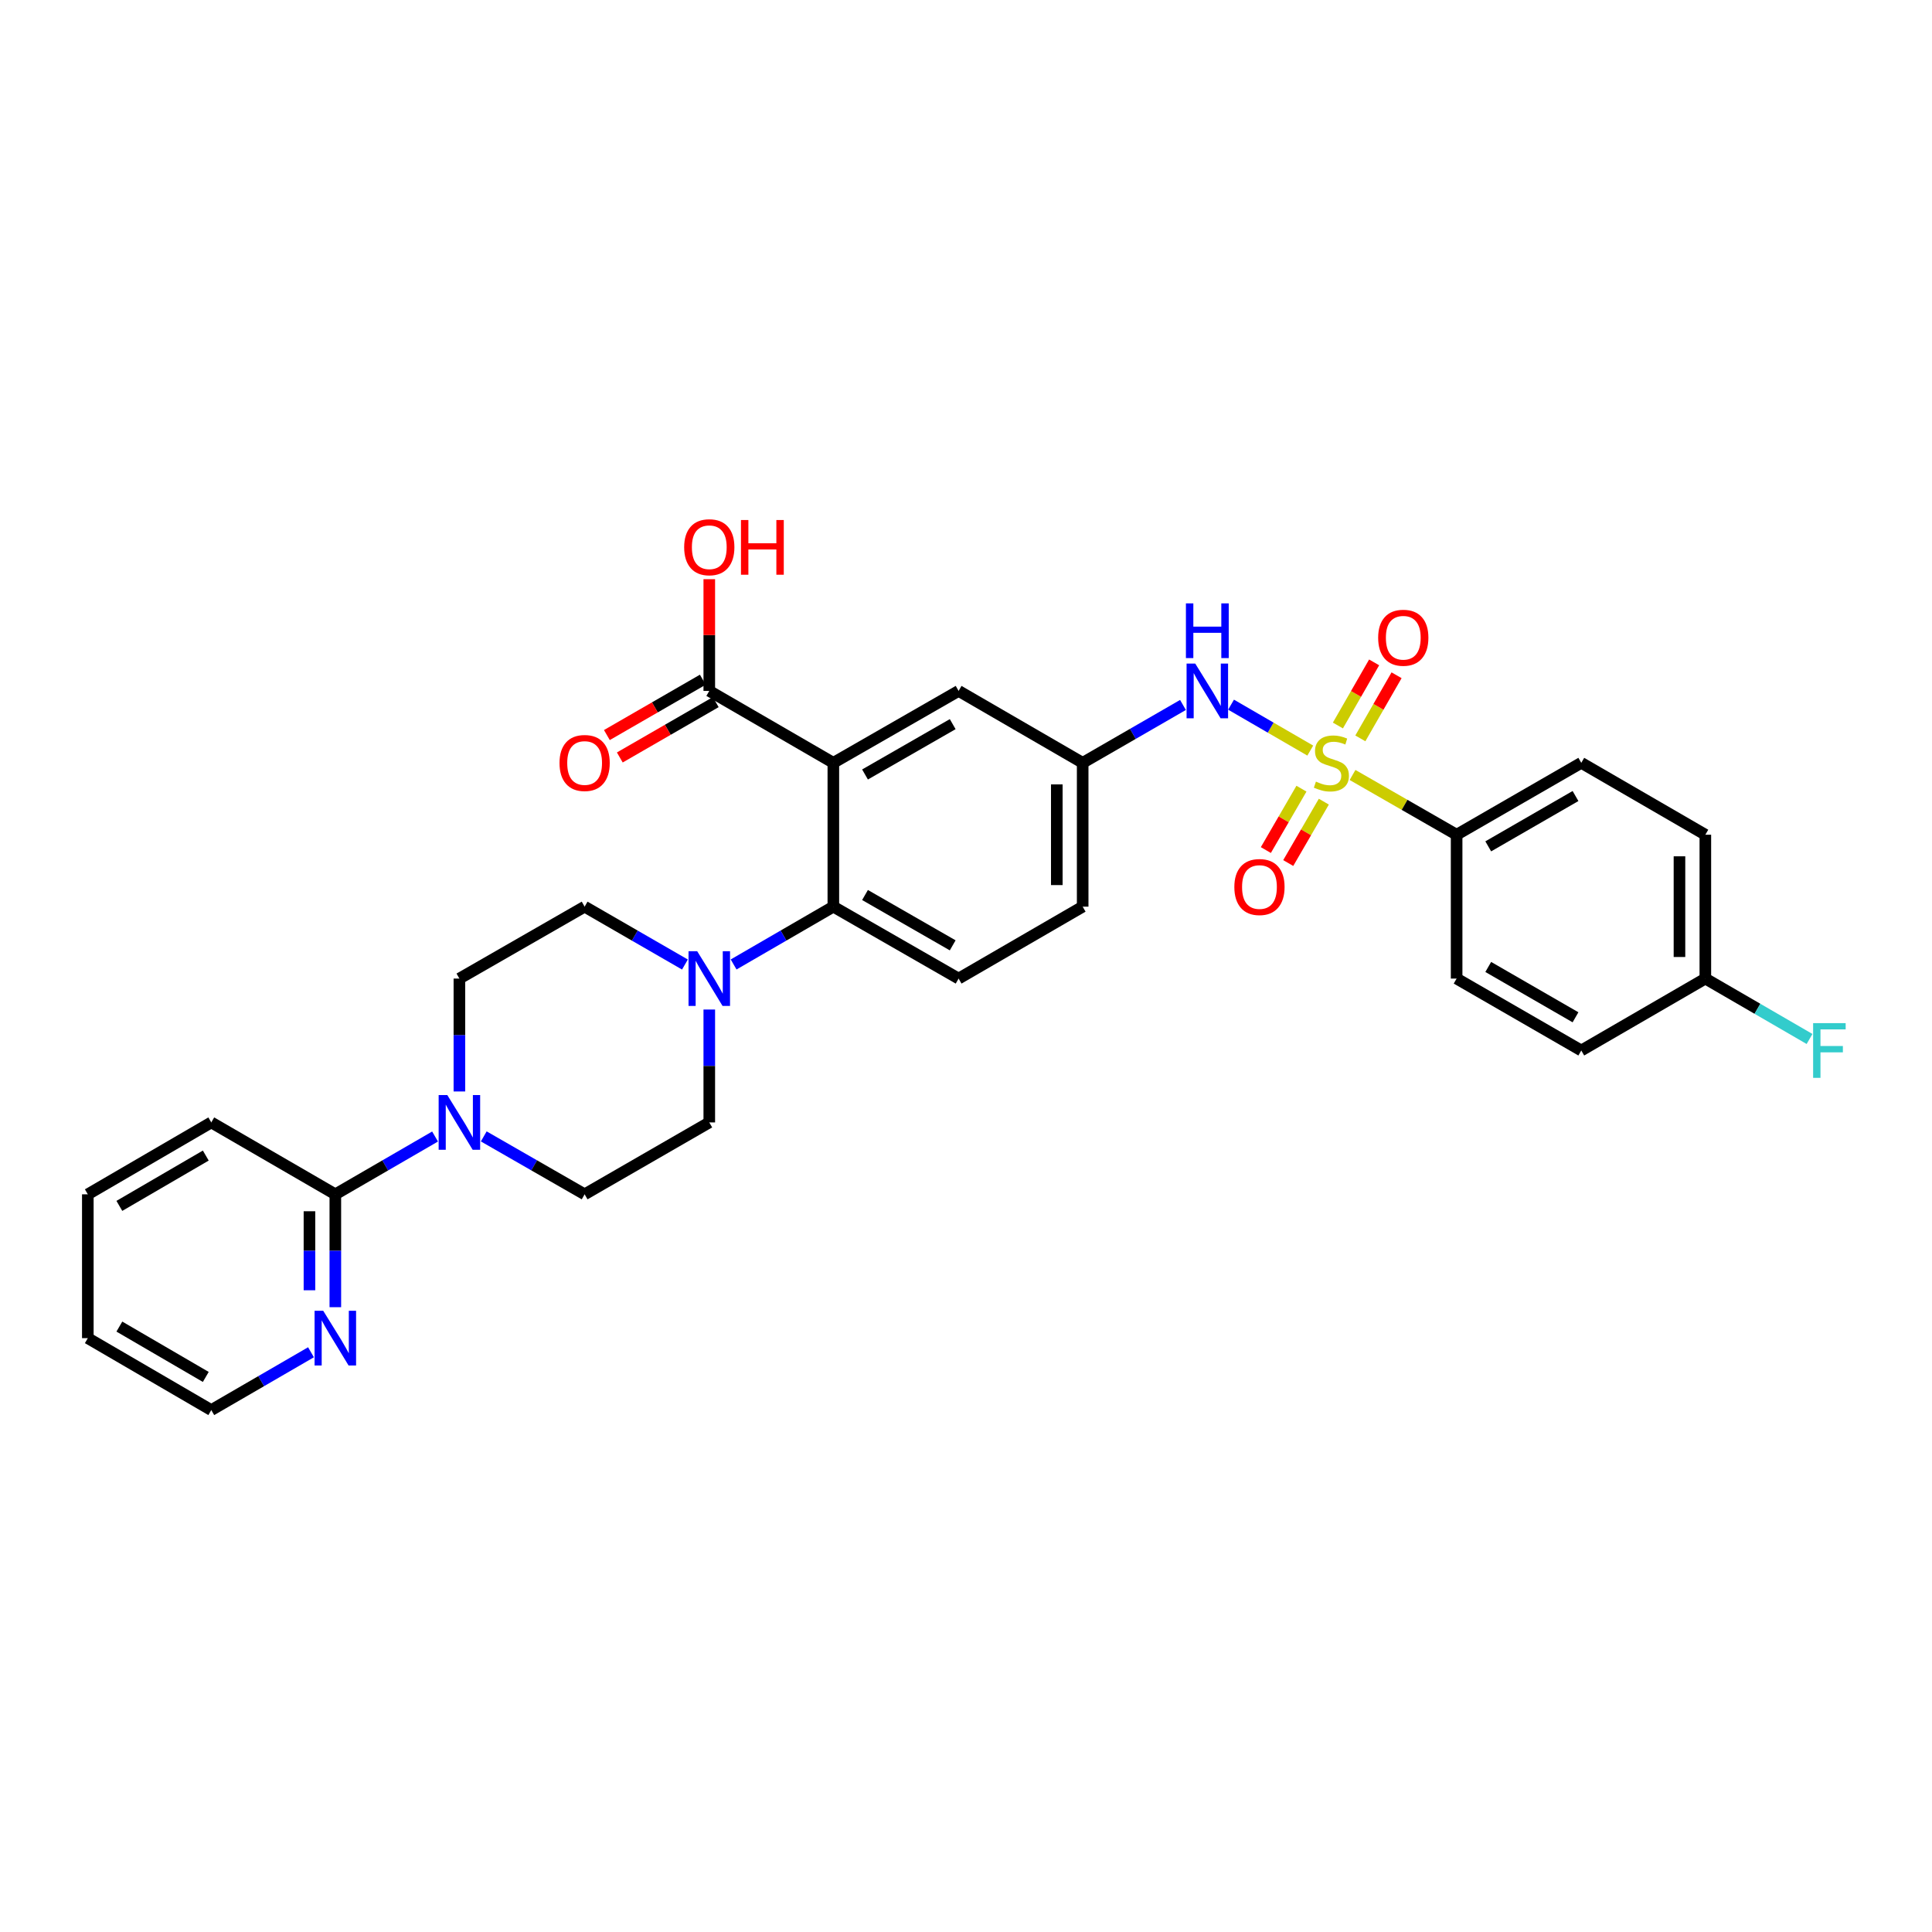 <?xml version='1.0' encoding='iso-8859-1'?>
<svg version='1.1' baseProfile='full'
              xmlns='http://www.w3.org/2000/svg'
                      xmlns:rdkit='http://www.rdkit.org/xml'
                      xmlns:xlink='http://www.w3.org/1999/xlink'
                  xml:space='preserve'
width='1000px' height='1000px' viewBox='0 0 1000 1000'>
<!-- END OF HEADER -->
<rect style='opacity:1.0;fill:#FFFFFF;stroke:none' width='1000' height='1000' x='0' y='0'> </rect>
<path class='bond-4' d='M 678.191,388.5 L 657.69,376.617' style='fill:none;fill-rule:evenodd;stroke:#CCCC00;stroke-width:6px;stroke-linecap:butt;stroke-linejoin:miter;stroke-opacity:1' />
<path class='bond-4' d='M 657.69,376.617 L 637.19,364.734' style='fill:none;fill-rule:evenodd;stroke:#0000FF;stroke-width:6px;stroke-linecap:butt;stroke-linejoin:miter;stroke-opacity:1' />
<path class='bond-6' d='M 700.075,401.125 L 727.01,416.59' style='fill:none;fill-rule:evenodd;stroke:#CCCC00;stroke-width:6px;stroke-linecap:butt;stroke-linejoin:miter;stroke-opacity:1' />
<path class='bond-6' d='M 727.01,416.59 L 753.945,432.055' style='fill:none;fill-rule:evenodd;stroke:#000000;stroke-width:6px;stroke-linecap:butt;stroke-linejoin:miter;stroke-opacity:1' />
<path class='bond-8' d='M 673.629,408.215 L 664.416,424.102' style='fill:none;fill-rule:evenodd;stroke:#CCCC00;stroke-width:6px;stroke-linecap:butt;stroke-linejoin:miter;stroke-opacity:1' />
<path class='bond-8' d='M 664.416,424.102 L 655.203,439.989' style='fill:none;fill-rule:evenodd;stroke:#FF0000;stroke-width:6px;stroke-linecap:butt;stroke-linejoin:miter;stroke-opacity:1' />
<path class='bond-8' d='M 685.214,414.934 L 676.001,430.821' style='fill:none;fill-rule:evenodd;stroke:#CCCC00;stroke-width:6px;stroke-linecap:butt;stroke-linejoin:miter;stroke-opacity:1' />
<path class='bond-8' d='M 676.001,430.821 L 666.788,446.708' style='fill:none;fill-rule:evenodd;stroke:#FF0000;stroke-width:6px;stroke-linecap:butt;stroke-linejoin:miter;stroke-opacity:1' />
<path class='bond-9' d='M 704.111,382.184 L 713.487,365.849' style='fill:none;fill-rule:evenodd;stroke:#CCCC00;stroke-width:6px;stroke-linecap:butt;stroke-linejoin:miter;stroke-opacity:1' />
<path class='bond-9' d='M 713.487,365.849 L 722.863,349.514' style='fill:none;fill-rule:evenodd;stroke:#FF0000;stroke-width:6px;stroke-linecap:butt;stroke-linejoin:miter;stroke-opacity:1' />
<path class='bond-9' d='M 692.496,375.517 L 701.872,359.182' style='fill:none;fill-rule:evenodd;stroke:#CCCC00;stroke-width:6px;stroke-linecap:butt;stroke-linejoin:miter;stroke-opacity:1' />
<path class='bond-9' d='M 701.872,359.182 L 711.248,342.847' style='fill:none;fill-rule:evenodd;stroke:#FF0000;stroke-width:6px;stroke-linecap:butt;stroke-linejoin:miter;stroke-opacity:1' />
<path class='bond-0' d='M 431.339,394.839 L 496.173,357.616' style='fill:none;fill-rule:evenodd;stroke:#000000;stroke-width:6px;stroke-linecap:butt;stroke-linejoin:miter;stroke-opacity:1' />
<path class='bond-0' d='M 447.732,400.87 L 493.116,374.814' style='fill:none;fill-rule:evenodd;stroke:#000000;stroke-width:6px;stroke-linecap:butt;stroke-linejoin:miter;stroke-opacity:1' />
<path class='bond-5' d='M 431.339,394.839 L 367.123,357.616' style='fill:none;fill-rule:evenodd;stroke:#000000;stroke-width:6px;stroke-linecap:butt;stroke-linejoin:miter;stroke-opacity:1' />
<path class='bond-32' d='M 431.339,394.839 L 431.339,469.285' style='fill:none;fill-rule:evenodd;stroke:#000000;stroke-width:6px;stroke-linecap:butt;stroke-linejoin:miter;stroke-opacity:1' />
<path class='bond-1' d='M 431.339,469.285 L 496.173,506.509' style='fill:none;fill-rule:evenodd;stroke:#000000;stroke-width:6px;stroke-linecap:butt;stroke-linejoin:miter;stroke-opacity:1' />
<path class='bond-1' d='M 447.732,463.255 L 493.116,489.311' style='fill:none;fill-rule:evenodd;stroke:#000000;stroke-width:6px;stroke-linecap:butt;stroke-linejoin:miter;stroke-opacity:1' />
<path class='bond-2' d='M 431.339,469.285 L 405.529,484.246' style='fill:none;fill-rule:evenodd;stroke:#000000;stroke-width:6px;stroke-linecap:butt;stroke-linejoin:miter;stroke-opacity:1' />
<path class='bond-2' d='M 405.529,484.246 L 379.719,499.208' style='fill:none;fill-rule:evenodd;stroke:#0000FF;stroke-width:6px;stroke-linecap:butt;stroke-linejoin:miter;stroke-opacity:1' />
<path class='bond-14' d='M 367.123,522.53 L 367.123,551.746' style='fill:none;fill-rule:evenodd;stroke:#0000FF;stroke-width:6px;stroke-linecap:butt;stroke-linejoin:miter;stroke-opacity:1' />
<path class='bond-14' d='M 367.123,551.746 L 367.123,580.962' style='fill:none;fill-rule:evenodd;stroke:#000000;stroke-width:6px;stroke-linecap:butt;stroke-linejoin:miter;stroke-opacity:1' />
<path class='bond-15' d='M 354.521,499.238 L 328.561,484.262' style='fill:none;fill-rule:evenodd;stroke:#0000FF;stroke-width:6px;stroke-linecap:butt;stroke-linejoin:miter;stroke-opacity:1' />
<path class='bond-15' d='M 328.561,484.262 L 302.602,469.285' style='fill:none;fill-rule:evenodd;stroke:#000000;stroke-width:6px;stroke-linecap:butt;stroke-linejoin:miter;stroke-opacity:1' />
<path class='bond-3' d='M 237.783,564.941 L 237.783,535.725' style='fill:none;fill-rule:evenodd;stroke:#0000FF;stroke-width:6px;stroke-linecap:butt;stroke-linejoin:miter;stroke-opacity:1' />
<path class='bond-3' d='M 237.783,535.725 L 237.783,506.509' style='fill:none;fill-rule:evenodd;stroke:#000000;stroke-width:6px;stroke-linecap:butt;stroke-linejoin:miter;stroke-opacity:1' />
<path class='bond-7' d='M 225.188,588.262 L 199.377,603.22' style='fill:none;fill-rule:evenodd;stroke:#0000FF;stroke-width:6px;stroke-linecap:butt;stroke-linejoin:miter;stroke-opacity:1' />
<path class='bond-7' d='M 199.377,603.22 L 173.567,618.178' style='fill:none;fill-rule:evenodd;stroke:#000000;stroke-width:6px;stroke-linecap:butt;stroke-linejoin:miter;stroke-opacity:1' />
<path class='bond-33' d='M 250.392,588.202 L 276.497,603.19' style='fill:none;fill-rule:evenodd;stroke:#0000FF;stroke-width:6px;stroke-linecap:butt;stroke-linejoin:miter;stroke-opacity:1' />
<path class='bond-33' d='M 276.497,603.19 L 302.602,618.178' style='fill:none;fill-rule:evenodd;stroke:#000000;stroke-width:6px;stroke-linecap:butt;stroke-linejoin:miter;stroke-opacity:1' />
<path class='bond-13' d='M 612.308,364.886 L 586.349,379.863' style='fill:none;fill-rule:evenodd;stroke:#0000FF;stroke-width:6px;stroke-linecap:butt;stroke-linejoin:miter;stroke-opacity:1' />
<path class='bond-13' d='M 586.349,379.863 L 560.389,394.839' style='fill:none;fill-rule:evenodd;stroke:#000000;stroke-width:6px;stroke-linecap:butt;stroke-linejoin:miter;stroke-opacity:1' />
<path class='bond-18' d='M 363.777,351.816 L 338.947,366.14' style='fill:none;fill-rule:evenodd;stroke:#000000;stroke-width:6px;stroke-linecap:butt;stroke-linejoin:miter;stroke-opacity:1' />
<path class='bond-18' d='M 338.947,366.14 L 314.118,380.465' style='fill:none;fill-rule:evenodd;stroke:#FF0000;stroke-width:6px;stroke-linecap:butt;stroke-linejoin:miter;stroke-opacity:1' />
<path class='bond-18' d='M 370.469,363.416 L 345.64,377.74' style='fill:none;fill-rule:evenodd;stroke:#000000;stroke-width:6px;stroke-linecap:butt;stroke-linejoin:miter;stroke-opacity:1' />
<path class='bond-18' d='M 345.64,377.74 L 320.81,392.065' style='fill:none;fill-rule:evenodd;stroke:#FF0000;stroke-width:6px;stroke-linecap:butt;stroke-linejoin:miter;stroke-opacity:1' />
<path class='bond-22' d='M 367.123,357.616 L 367.123,328.7' style='fill:none;fill-rule:evenodd;stroke:#000000;stroke-width:6px;stroke-linecap:butt;stroke-linejoin:miter;stroke-opacity:1' />
<path class='bond-22' d='M 367.123,328.7 L 367.123,299.783' style='fill:none;fill-rule:evenodd;stroke:#FF0000;stroke-width:6px;stroke-linecap:butt;stroke-linejoin:miter;stroke-opacity:1' />
<path class='bond-19' d='M 753.945,432.055 L 818.467,394.839' style='fill:none;fill-rule:evenodd;stroke:#000000;stroke-width:6px;stroke-linecap:butt;stroke-linejoin:miter;stroke-opacity:1' />
<path class='bond-19' d='M 770.315,438.073 L 815.48,412.022' style='fill:none;fill-rule:evenodd;stroke:#000000;stroke-width:6px;stroke-linecap:butt;stroke-linejoin:miter;stroke-opacity:1' />
<path class='bond-20' d='M 753.945,432.055 L 753.945,506.509' style='fill:none;fill-rule:evenodd;stroke:#000000;stroke-width:6px;stroke-linecap:butt;stroke-linejoin:miter;stroke-opacity:1' />
<path class='bond-12' d='M 173.567,618.178 L 173.567,647.391' style='fill:none;fill-rule:evenodd;stroke:#000000;stroke-width:6px;stroke-linecap:butt;stroke-linejoin:miter;stroke-opacity:1' />
<path class='bond-12' d='M 173.567,647.391 L 173.567,676.603' style='fill:none;fill-rule:evenodd;stroke:#0000FF;stroke-width:6px;stroke-linecap:butt;stroke-linejoin:miter;stroke-opacity:1' />
<path class='bond-12' d='M 160.175,626.942 L 160.175,647.391' style='fill:none;fill-rule:evenodd;stroke:#000000;stroke-width:6px;stroke-linecap:butt;stroke-linejoin:miter;stroke-opacity:1' />
<path class='bond-12' d='M 160.175,647.391 L 160.175,667.84' style='fill:none;fill-rule:evenodd;stroke:#0000FF;stroke-width:6px;stroke-linecap:butt;stroke-linejoin:miter;stroke-opacity:1' />
<path class='bond-27' d='M 173.567,618.178 L 109.358,580.962' style='fill:none;fill-rule:evenodd;stroke:#000000;stroke-width:6px;stroke-linecap:butt;stroke-linejoin:miter;stroke-opacity:1' />
<path class='bond-10' d='M 496.173,357.616 L 560.389,394.839' style='fill:none;fill-rule:evenodd;stroke:#000000;stroke-width:6px;stroke-linecap:butt;stroke-linejoin:miter;stroke-opacity:1' />
<path class='bond-11' d='M 496.173,506.509 L 560.389,469.285' style='fill:none;fill-rule:evenodd;stroke:#000000;stroke-width:6px;stroke-linecap:butt;stroke-linejoin:miter;stroke-opacity:1' />
<path class='bond-28' d='M 160.971,699.928 L 135.165,714.892' style='fill:none;fill-rule:evenodd;stroke:#0000FF;stroke-width:6px;stroke-linecap:butt;stroke-linejoin:miter;stroke-opacity:1' />
<path class='bond-28' d='M 135.165,714.892 L 109.358,729.855' style='fill:none;fill-rule:evenodd;stroke:#000000;stroke-width:6px;stroke-linecap:butt;stroke-linejoin:miter;stroke-opacity:1' />
<path class='bond-21' d='M 560.389,394.839 L 560.389,469.285' style='fill:none;fill-rule:evenodd;stroke:#000000;stroke-width:6px;stroke-linecap:butt;stroke-linejoin:miter;stroke-opacity:1' />
<path class='bond-21' d='M 546.997,406.006 L 546.997,458.118' style='fill:none;fill-rule:evenodd;stroke:#000000;stroke-width:6px;stroke-linecap:butt;stroke-linejoin:miter;stroke-opacity:1' />
<path class='bond-17' d='M 367.123,580.962 L 302.602,618.178' style='fill:none;fill-rule:evenodd;stroke:#000000;stroke-width:6px;stroke-linecap:butt;stroke-linejoin:miter;stroke-opacity:1' />
<path class='bond-16' d='M 302.602,469.285 L 237.783,506.509' style='fill:none;fill-rule:evenodd;stroke:#000000;stroke-width:6px;stroke-linecap:butt;stroke-linejoin:miter;stroke-opacity:1' />
<path class='bond-25' d='M 818.467,394.839 L 882.683,432.055' style='fill:none;fill-rule:evenodd;stroke:#000000;stroke-width:6px;stroke-linecap:butt;stroke-linejoin:miter;stroke-opacity:1' />
<path class='bond-24' d='M 753.945,506.509 L 818.467,543.732' style='fill:none;fill-rule:evenodd;stroke:#000000;stroke-width:6px;stroke-linecap:butt;stroke-linejoin:miter;stroke-opacity:1' />
<path class='bond-24' d='M 770.316,500.492 L 815.481,526.548' style='fill:none;fill-rule:evenodd;stroke:#000000;stroke-width:6px;stroke-linecap:butt;stroke-linejoin:miter;stroke-opacity:1' />
<path class='bond-23' d='M 882.683,506.509 L 818.467,543.732' style='fill:none;fill-rule:evenodd;stroke:#000000;stroke-width:6px;stroke-linecap:butt;stroke-linejoin:miter;stroke-opacity:1' />
<path class='bond-26' d='M 882.683,506.509 L 909.649,522.142' style='fill:none;fill-rule:evenodd;stroke:#000000;stroke-width:6px;stroke-linecap:butt;stroke-linejoin:miter;stroke-opacity:1' />
<path class='bond-26' d='M 909.649,522.142 L 936.616,537.775' style='fill:none;fill-rule:evenodd;stroke:#33CCCC;stroke-width:6px;stroke-linecap:butt;stroke-linejoin:miter;stroke-opacity:1' />
<path class='bond-31' d='M 882.683,506.509 L 882.683,432.055' style='fill:none;fill-rule:evenodd;stroke:#000000;stroke-width:6px;stroke-linecap:butt;stroke-linejoin:miter;stroke-opacity:1' />
<path class='bond-31' d='M 869.29,495.341 L 869.29,443.223' style='fill:none;fill-rule:evenodd;stroke:#000000;stroke-width:6px;stroke-linecap:butt;stroke-linejoin:miter;stroke-opacity:1' />
<path class='bond-29' d='M 109.358,580.962 L 45.455,618.178' style='fill:none;fill-rule:evenodd;stroke:#000000;stroke-width:6px;stroke-linecap:butt;stroke-linejoin:miter;stroke-opacity:1' />
<path class='bond-29' d='M 106.512,598.118 L 61.78,624.169' style='fill:none;fill-rule:evenodd;stroke:#000000;stroke-width:6px;stroke-linecap:butt;stroke-linejoin:miter;stroke-opacity:1' />
<path class='bond-34' d='M 109.358,729.855 L 45.455,692.625' style='fill:none;fill-rule:evenodd;stroke:#000000;stroke-width:6px;stroke-linecap:butt;stroke-linejoin:miter;stroke-opacity:1' />
<path class='bond-34' d='M 106.514,712.699 L 61.782,686.638' style='fill:none;fill-rule:evenodd;stroke:#000000;stroke-width:6px;stroke-linecap:butt;stroke-linejoin:miter;stroke-opacity:1' />
<path class='bond-30' d='M 45.455,618.178 L 45.455,692.625' style='fill:none;fill-rule:evenodd;stroke:#000000;stroke-width:6px;stroke-linecap:butt;stroke-linejoin:miter;stroke-opacity:1' />
<path  class='atom-0' d='M 681.127 404.559
Q 681.447 404.679, 682.767 405.239
Q 684.087 405.799, 685.527 406.159
Q 687.007 406.479, 688.447 406.479
Q 691.127 406.479, 692.687 405.199
Q 694.247 403.879, 694.247 401.599
Q 694.247 400.039, 693.447 399.079
Q 692.687 398.119, 691.487 397.599
Q 690.287 397.079, 688.287 396.479
Q 685.767 395.719, 684.247 394.999
Q 682.767 394.279, 681.687 392.759
Q 680.647 391.239, 680.647 388.679
Q 680.647 385.119, 683.047 382.919
Q 685.487 380.719, 690.287 380.719
Q 693.567 380.719, 697.287 382.279
L 696.367 385.359
Q 692.967 383.959, 690.407 383.959
Q 687.647 383.959, 686.127 385.119
Q 684.607 386.239, 684.647 388.199
Q 684.647 389.719, 685.407 390.639
Q 686.207 391.559, 687.327 392.079
Q 688.487 392.599, 690.407 393.199
Q 692.967 393.999, 694.487 394.799
Q 696.007 395.599, 697.087 397.239
Q 698.207 398.839, 698.207 401.599
Q 698.207 405.519, 695.567 407.639
Q 692.967 409.719, 688.607 409.719
Q 686.087 409.719, 684.167 409.159
Q 682.287 408.639, 680.047 407.719
L 681.127 404.559
' fill='#CCCC00'/>
<path  class='atom-3' d='M 360.863 492.349
L 370.143 507.349
Q 371.063 508.829, 372.543 511.509
Q 374.023 514.189, 374.103 514.349
L 374.103 492.349
L 377.863 492.349
L 377.863 520.669
L 373.983 520.669
L 364.023 504.269
Q 362.863 502.349, 361.623 500.149
Q 360.423 497.949, 360.063 497.269
L 360.063 520.669
L 356.383 520.669
L 356.383 492.349
L 360.863 492.349
' fill='#0000FF'/>
<path  class='atom-4' d='M 231.523 566.802
L 240.803 581.802
Q 241.723 583.282, 243.203 585.962
Q 244.683 588.642, 244.763 588.802
L 244.763 566.802
L 248.523 566.802
L 248.523 595.122
L 244.643 595.122
L 234.683 578.722
Q 233.523 576.802, 232.283 574.602
Q 231.083 572.402, 230.723 571.722
L 230.723 595.122
L 227.043 595.122
L 227.043 566.802
L 231.523 566.802
' fill='#0000FF'/>
<path  class='atom-5' d='M 618.65 343.456
L 627.93 358.456
Q 628.85 359.936, 630.33 362.616
Q 631.81 365.296, 631.89 365.456
L 631.89 343.456
L 635.65 343.456
L 635.65 371.776
L 631.77 371.776
L 621.81 355.376
Q 620.65 353.456, 619.41 351.256
Q 618.21 349.056, 617.85 348.376
L 617.85 371.776
L 614.17 371.776
L 614.17 343.456
L 618.65 343.456
' fill='#0000FF'/>
<path  class='atom-5' d='M 613.83 312.304
L 617.67 312.304
L 617.67 324.344
L 632.15 324.344
L 632.15 312.304
L 635.99 312.304
L 635.99 340.624
L 632.15 340.624
L 632.15 327.544
L 617.67 327.544
L 617.67 340.624
L 613.83 340.624
L 613.83 312.304
' fill='#0000FF'/>
<path  class='atom-9' d='M 638.896 459.12
Q 638.896 452.32, 642.256 448.52
Q 645.616 444.72, 651.896 444.72
Q 658.176 444.72, 661.536 448.52
Q 664.896 452.32, 664.896 459.12
Q 664.896 466, 661.496 469.92
Q 658.096 473.8, 651.896 473.8
Q 645.656 473.8, 642.256 469.92
Q 638.896 466.04, 638.896 459.12
M 651.896 470.6
Q 656.216 470.6, 658.536 467.72
Q 660.896 464.8, 660.896 459.12
Q 660.896 453.56, 658.536 450.76
Q 656.216 447.92, 651.896 447.92
Q 647.576 447.92, 645.216 450.72
Q 642.896 453.52, 642.896 459.12
Q 642.896 464.84, 645.216 467.72
Q 647.576 470.6, 651.896 470.6
' fill='#FF0000'/>
<path  class='atom-10' d='M 713.335 330.093
Q 713.335 323.293, 716.695 319.493
Q 720.055 315.693, 726.335 315.693
Q 732.615 315.693, 735.975 319.493
Q 739.335 323.293, 739.335 330.093
Q 739.335 336.973, 735.935 340.893
Q 732.535 344.773, 726.335 344.773
Q 720.095 344.773, 716.695 340.893
Q 713.335 337.013, 713.335 330.093
M 726.335 341.573
Q 730.655 341.573, 732.975 338.693
Q 735.335 335.773, 735.335 330.093
Q 735.335 324.533, 732.975 321.733
Q 730.655 318.893, 726.335 318.893
Q 722.015 318.893, 719.655 321.693
Q 717.335 324.493, 717.335 330.093
Q 717.335 335.813, 719.655 338.693
Q 722.015 341.573, 726.335 341.573
' fill='#FF0000'/>
<path  class='atom-13' d='M 167.307 678.465
L 176.587 693.465
Q 177.507 694.945, 178.987 697.625
Q 180.467 700.305, 180.547 700.465
L 180.547 678.465
L 184.307 678.465
L 184.307 706.785
L 180.427 706.785
L 170.467 690.385
Q 169.307 688.465, 168.067 686.265
Q 166.867 684.065, 166.507 683.385
L 166.507 706.785
L 162.827 706.785
L 162.827 678.465
L 167.307 678.465
' fill='#0000FF'/>
<path  class='atom-19' d='M 289.602 394.919
Q 289.602 388.119, 292.962 384.319
Q 296.322 380.519, 302.602 380.519
Q 308.882 380.519, 312.242 384.319
Q 315.602 388.119, 315.602 394.919
Q 315.602 401.799, 312.202 405.719
Q 308.802 409.599, 302.602 409.599
Q 296.362 409.599, 292.962 405.719
Q 289.602 401.839, 289.602 394.919
M 302.602 406.399
Q 306.922 406.399, 309.242 403.519
Q 311.602 400.599, 311.602 394.919
Q 311.602 389.359, 309.242 386.559
Q 306.922 383.719, 302.602 383.719
Q 298.282 383.719, 295.922 386.519
Q 293.602 389.319, 293.602 394.919
Q 293.602 400.639, 295.922 403.519
Q 298.282 406.399, 302.602 406.399
' fill='#FF0000'/>
<path  class='atom-23' d='M 354.123 283.242
Q 354.123 276.442, 357.483 272.642
Q 360.843 268.842, 367.123 268.842
Q 373.403 268.842, 376.763 272.642
Q 380.123 276.442, 380.123 283.242
Q 380.123 290.122, 376.723 294.042
Q 373.323 297.922, 367.123 297.922
Q 360.883 297.922, 357.483 294.042
Q 354.123 290.162, 354.123 283.242
M 367.123 294.722
Q 371.443 294.722, 373.763 291.842
Q 376.123 288.922, 376.123 283.242
Q 376.123 277.682, 373.763 274.882
Q 371.443 272.042, 367.123 272.042
Q 362.803 272.042, 360.443 274.842
Q 358.123 277.642, 358.123 283.242
Q 358.123 288.962, 360.443 291.842
Q 362.803 294.722, 367.123 294.722
' fill='#FF0000'/>
<path  class='atom-23' d='M 383.523 269.162
L 387.363 269.162
L 387.363 281.202
L 401.843 281.202
L 401.843 269.162
L 405.683 269.162
L 405.683 297.482
L 401.843 297.482
L 401.843 284.402
L 387.363 284.402
L 387.363 297.482
L 383.523 297.482
L 383.523 269.162
' fill='#FF0000'/>
<path  class='atom-27' d='M 938.471 529.572
L 955.311 529.572
L 955.311 532.812
L 942.271 532.812
L 942.271 541.412
L 953.871 541.412
L 953.871 544.692
L 942.271 544.692
L 942.271 557.892
L 938.471 557.892
L 938.471 529.572
' fill='#33CCCC'/>
</svg>
